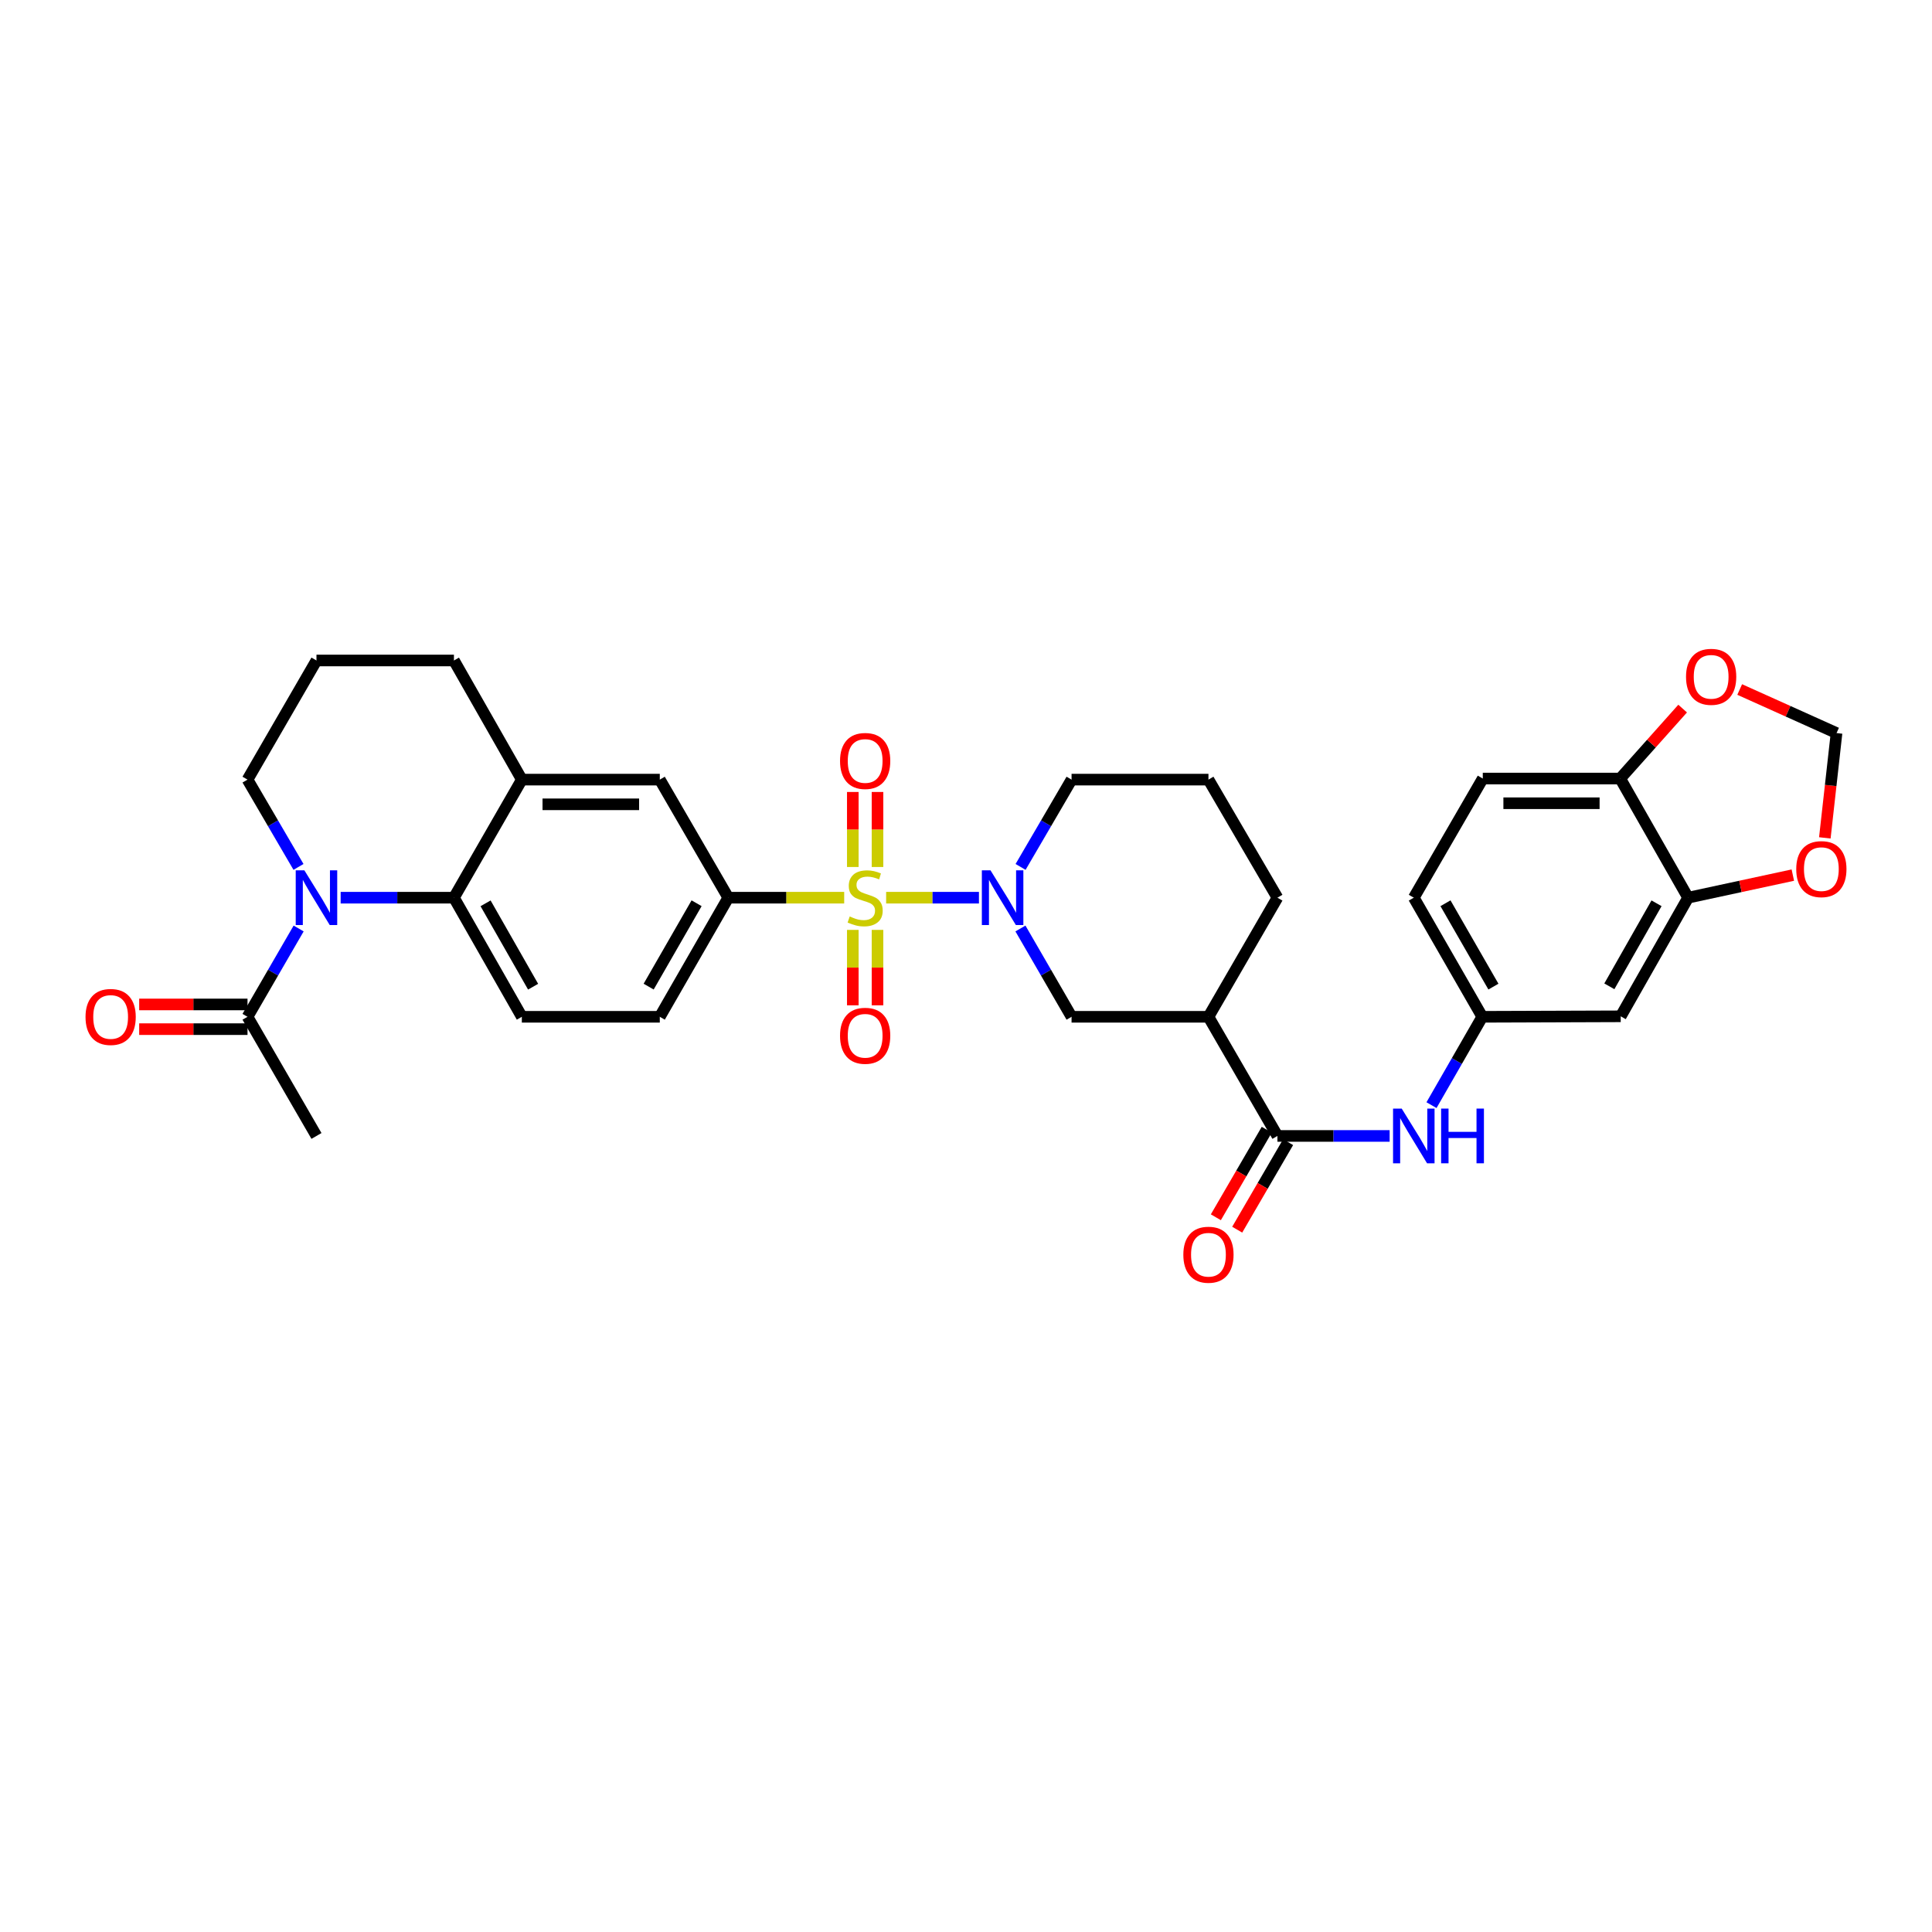 <?xml version='1.0' encoding='iso-8859-1'?>
<svg version='1.1' baseProfile='full'
              xmlns='http://www.w3.org/2000/svg'
                      xmlns:rdkit='http://www.rdkit.org/xml'
                      xmlns:xlink='http://www.w3.org/1999/xlink'
                  xml:space='preserve'
width='1000px' height='1000px' viewBox='0 0 1000 1000'>
<!-- END OF HEADER -->
<rect style='opacity:1.0;fill:#FFFFFF;stroke:none' width='1000' height='1000' x='0' y='0'> </rect>
<path class='bond-0' d='M 458.662,464.644 L 482.681,464.644' style='fill:none;fill-rule:evenodd;stroke:#CCCC00;stroke-width:6px;stroke-linecap:butt;stroke-linejoin:miter;stroke-opacity:1' />
<path class='bond-0' d='M 482.681,464.644 L 506.7,464.644' style='fill:none;fill-rule:evenodd;stroke:#0000FF;stroke-width:6px;stroke-linecap:butt;stroke-linejoin:miter;stroke-opacity:1' />
<path class='bond-3' d='M 436.952,464.644 L 406.952,464.644' style='fill:none;fill-rule:evenodd;stroke:#CCCC00;stroke-width:6px;stroke-linecap:butt;stroke-linejoin:miter;stroke-opacity:1' />
<path class='bond-3' d='M 406.952,464.644 L 376.951,464.644' style='fill:none;fill-rule:evenodd;stroke:#000000;stroke-width:6px;stroke-linecap:butt;stroke-linejoin:miter;stroke-opacity:1' />
<path class='bond-12' d='M 441.412,481.309 L 441.412,500.828' style='fill:none;fill-rule:evenodd;stroke:#CCCC00;stroke-width:6px;stroke-linecap:butt;stroke-linejoin:miter;stroke-opacity:1' />
<path class='bond-12' d='M 441.412,500.828 L 441.412,520.348' style='fill:none;fill-rule:evenodd;stroke:#FF0000;stroke-width:6px;stroke-linecap:butt;stroke-linejoin:miter;stroke-opacity:1' />
<path class='bond-12' d='M 454.195,481.309 L 454.195,500.828' style='fill:none;fill-rule:evenodd;stroke:#CCCC00;stroke-width:6px;stroke-linecap:butt;stroke-linejoin:miter;stroke-opacity:1' />
<path class='bond-12' d='M 454.195,500.828 L 454.195,520.348' style='fill:none;fill-rule:evenodd;stroke:#FF0000;stroke-width:6px;stroke-linecap:butt;stroke-linejoin:miter;stroke-opacity:1' />
<path class='bond-13' d='M 454.195,448.753 L 454.195,429.339' style='fill:none;fill-rule:evenodd;stroke:#CCCC00;stroke-width:6px;stroke-linecap:butt;stroke-linejoin:miter;stroke-opacity:1' />
<path class='bond-13' d='M 454.195,429.339 L 454.195,409.926' style='fill:none;fill-rule:evenodd;stroke:#FF0000;stroke-width:6px;stroke-linecap:butt;stroke-linejoin:miter;stroke-opacity:1' />
<path class='bond-13' d='M 441.412,448.753 L 441.412,429.339' style='fill:none;fill-rule:evenodd;stroke:#CCCC00;stroke-width:6px;stroke-linecap:butt;stroke-linejoin:miter;stroke-opacity:1' />
<path class='bond-13' d='M 441.412,429.339 L 441.412,409.926' style='fill:none;fill-rule:evenodd;stroke:#FF0000;stroke-width:6px;stroke-linecap:butt;stroke-linejoin:miter;stroke-opacity:1' />
<path class='bond-7' d='M 528.176,480.585 L 541.408,503.439' style='fill:none;fill-rule:evenodd;stroke:#0000FF;stroke-width:6px;stroke-linecap:butt;stroke-linejoin:miter;stroke-opacity:1' />
<path class='bond-7' d='M 541.408,503.439 L 554.639,526.292' style='fill:none;fill-rule:evenodd;stroke:#000000;stroke-width:6px;stroke-linecap:butt;stroke-linejoin:miter;stroke-opacity:1' />
<path class='bond-26' d='M 528.25,448.714 L 541.445,426.121' style='fill:none;fill-rule:evenodd;stroke:#0000FF;stroke-width:6px;stroke-linecap:butt;stroke-linejoin:miter;stroke-opacity:1' />
<path class='bond-26' d='M 541.445,426.121 L 554.639,403.528' style='fill:none;fill-rule:evenodd;stroke:#000000;stroke-width:6px;stroke-linecap:butt;stroke-linejoin:miter;stroke-opacity:1' />
<path class='bond-1' d='M 176.324,464.644 L 205.64,464.644' style='fill:none;fill-rule:evenodd;stroke:#0000FF;stroke-width:6px;stroke-linecap:butt;stroke-linejoin:miter;stroke-opacity:1' />
<path class='bond-1' d='M 205.64,464.644 L 234.956,464.644' style='fill:none;fill-rule:evenodd;stroke:#000000;stroke-width:6px;stroke-linecap:butt;stroke-linejoin:miter;stroke-opacity:1' />
<path class='bond-6' d='M 154.576,480.585 L 141.344,503.439' style='fill:none;fill-rule:evenodd;stroke:#0000FF;stroke-width:6px;stroke-linecap:butt;stroke-linejoin:miter;stroke-opacity:1' />
<path class='bond-6' d='M 141.344,503.439 L 128.113,526.292' style='fill:none;fill-rule:evenodd;stroke:#000000;stroke-width:6px;stroke-linecap:butt;stroke-linejoin:miter;stroke-opacity:1' />
<path class='bond-25' d='M 154.502,448.714 L 141.307,426.121' style='fill:none;fill-rule:evenodd;stroke:#0000FF;stroke-width:6px;stroke-linecap:butt;stroke-linejoin:miter;stroke-opacity:1' />
<path class='bond-25' d='M 141.307,426.121 L 128.113,403.528' style='fill:none;fill-rule:evenodd;stroke:#000000;stroke-width:6px;stroke-linecap:butt;stroke-linejoin:miter;stroke-opacity:1' />
<path class='bond-2' d='M 234.956,464.644 L 270.101,526.292' style='fill:none;fill-rule:evenodd;stroke:#000000;stroke-width:6px;stroke-linecap:butt;stroke-linejoin:miter;stroke-opacity:1' />
<path class='bond-2' d='M 251.332,467.56 L 275.934,510.714' style='fill:none;fill-rule:evenodd;stroke:#000000;stroke-width:6px;stroke-linecap:butt;stroke-linejoin:miter;stroke-opacity:1' />
<path class='bond-33' d='M 234.956,464.644 L 270.101,403.528' style='fill:none;fill-rule:evenodd;stroke:#000000;stroke-width:6px;stroke-linecap:butt;stroke-linejoin:miter;stroke-opacity:1' />
<path class='bond-11' d='M 376.951,464.644 L 341.507,403.528' style='fill:none;fill-rule:evenodd;stroke:#000000;stroke-width:6px;stroke-linecap:butt;stroke-linejoin:miter;stroke-opacity:1' />
<path class='bond-20' d='M 376.951,464.644 L 341.507,526.292' style='fill:none;fill-rule:evenodd;stroke:#000000;stroke-width:6px;stroke-linecap:butt;stroke-linejoin:miter;stroke-opacity:1' />
<path class='bond-20' d='M 360.553,467.52 L 335.742,510.674' style='fill:none;fill-rule:evenodd;stroke:#000000;stroke-width:6px;stroke-linecap:butt;stroke-linejoin:miter;stroke-opacity:1' />
<path class='bond-4' d='M 661.191,587.962 L 625.492,526.292' style='fill:none;fill-rule:evenodd;stroke:#000000;stroke-width:6px;stroke-linecap:butt;stroke-linejoin:miter;stroke-opacity:1' />
<path class='bond-9' d='M 661.191,587.962 L 690.234,587.962' style='fill:none;fill-rule:evenodd;stroke:#000000;stroke-width:6px;stroke-linecap:butt;stroke-linejoin:miter;stroke-opacity:1' />
<path class='bond-9' d='M 690.234,587.962 L 719.276,587.962' style='fill:none;fill-rule:evenodd;stroke:#0000FF;stroke-width:6px;stroke-linecap:butt;stroke-linejoin:miter;stroke-opacity:1' />
<path class='bond-22' d='M 655.666,584.75 L 642.495,607.402' style='fill:none;fill-rule:evenodd;stroke:#000000;stroke-width:6px;stroke-linecap:butt;stroke-linejoin:miter;stroke-opacity:1' />
<path class='bond-22' d='M 642.495,607.402 L 629.325,630.054' style='fill:none;fill-rule:evenodd;stroke:#FF0000;stroke-width:6px;stroke-linecap:butt;stroke-linejoin:miter;stroke-opacity:1' />
<path class='bond-22' d='M 666.717,591.175 L 653.546,613.827' style='fill:none;fill-rule:evenodd;stroke:#000000;stroke-width:6px;stroke-linecap:butt;stroke-linejoin:miter;stroke-opacity:1' />
<path class='bond-22' d='M 653.546,613.827 L 640.375,636.479' style='fill:none;fill-rule:evenodd;stroke:#FF0000;stroke-width:6px;stroke-linecap:butt;stroke-linejoin:miter;stroke-opacity:1' />
<path class='bond-5' d='M 625.492,526.292 L 554.639,526.292' style='fill:none;fill-rule:evenodd;stroke:#000000;stroke-width:6px;stroke-linecap:butt;stroke-linejoin:miter;stroke-opacity:1' />
<path class='bond-34' d='M 625.492,526.292 L 661.191,464.644' style='fill:none;fill-rule:evenodd;stroke:#000000;stroke-width:6px;stroke-linecap:butt;stroke-linejoin:miter;stroke-opacity:1' />
<path class='bond-23' d='M 128.113,519.901 L 100.076,519.901' style='fill:none;fill-rule:evenodd;stroke:#000000;stroke-width:6px;stroke-linecap:butt;stroke-linejoin:miter;stroke-opacity:1' />
<path class='bond-23' d='M 100.076,519.901 L 72.039,519.901' style='fill:none;fill-rule:evenodd;stroke:#FF0000;stroke-width:6px;stroke-linecap:butt;stroke-linejoin:miter;stroke-opacity:1' />
<path class='bond-23' d='M 128.113,532.684 L 100.076,532.684' style='fill:none;fill-rule:evenodd;stroke:#000000;stroke-width:6px;stroke-linecap:butt;stroke-linejoin:miter;stroke-opacity:1' />
<path class='bond-23' d='M 100.076,532.684 L 72.039,532.684' style='fill:none;fill-rule:evenodd;stroke:#FF0000;stroke-width:6px;stroke-linecap:butt;stroke-linejoin:miter;stroke-opacity:1' />
<path class='bond-30' d='M 128.113,526.292 L 163.805,587.962' style='fill:none;fill-rule:evenodd;stroke:#000000;stroke-width:6px;stroke-linecap:butt;stroke-linejoin:miter;stroke-opacity:1' />
<path class='bond-8' d='M 270.101,403.528 L 341.507,403.528' style='fill:none;fill-rule:evenodd;stroke:#000000;stroke-width:6px;stroke-linecap:butt;stroke-linejoin:miter;stroke-opacity:1' />
<path class='bond-8' d='M 280.812,416.311 L 330.796,416.311' style='fill:none;fill-rule:evenodd;stroke:#000000;stroke-width:6px;stroke-linecap:butt;stroke-linejoin:miter;stroke-opacity:1' />
<path class='bond-29' d='M 270.101,403.528 L 234.956,341.865' style='fill:none;fill-rule:evenodd;stroke:#000000;stroke-width:6px;stroke-linecap:butt;stroke-linejoin:miter;stroke-opacity:1' />
<path class='bond-18' d='M 740.941,572.024 L 754.083,549.158' style='fill:none;fill-rule:evenodd;stroke:#0000FF;stroke-width:6px;stroke-linecap:butt;stroke-linejoin:miter;stroke-opacity:1' />
<path class='bond-18' d='M 754.083,549.158 L 767.225,526.292' style='fill:none;fill-rule:evenodd;stroke:#000000;stroke-width:6px;stroke-linecap:butt;stroke-linejoin:miter;stroke-opacity:1' />
<path class='bond-10' d='M 873.762,464.644 L 838.879,526.044' style='fill:none;fill-rule:evenodd;stroke:#000000;stroke-width:6px;stroke-linecap:butt;stroke-linejoin:miter;stroke-opacity:1' />
<path class='bond-10' d='M 857.415,467.539 L 832.997,510.52' style='fill:none;fill-rule:evenodd;stroke:#000000;stroke-width:6px;stroke-linecap:butt;stroke-linejoin:miter;stroke-opacity:1' />
<path class='bond-17' d='M 873.762,464.644 L 900.865,458.8' style='fill:none;fill-rule:evenodd;stroke:#000000;stroke-width:6px;stroke-linecap:butt;stroke-linejoin:miter;stroke-opacity:1' />
<path class='bond-17' d='M 900.865,458.8 L 927.969,452.956' style='fill:none;fill-rule:evenodd;stroke:#FF0000;stroke-width:6px;stroke-linecap:butt;stroke-linejoin:miter;stroke-opacity:1' />
<path class='bond-36' d='M 873.762,464.644 L 838.617,402.974' style='fill:none;fill-rule:evenodd;stroke:#000000;stroke-width:6px;stroke-linecap:butt;stroke-linejoin:miter;stroke-opacity:1' />
<path class='bond-14' d='M 270.101,526.292 L 341.507,526.292' style='fill:none;fill-rule:evenodd;stroke:#000000;stroke-width:6px;stroke-linecap:butt;stroke-linejoin:miter;stroke-opacity:1' />
<path class='bond-15' d='M 838.879,526.044 L 767.225,526.292' style='fill:none;fill-rule:evenodd;stroke:#000000;stroke-width:6px;stroke-linecap:butt;stroke-linejoin:miter;stroke-opacity:1' />
<path class='bond-16' d='M 838.617,402.974 L 767.487,402.974' style='fill:none;fill-rule:evenodd;stroke:#000000;stroke-width:6px;stroke-linecap:butt;stroke-linejoin:miter;stroke-opacity:1' />
<path class='bond-16' d='M 827.947,415.757 L 778.157,415.757' style='fill:none;fill-rule:evenodd;stroke:#000000;stroke-width:6px;stroke-linecap:butt;stroke-linejoin:miter;stroke-opacity:1' />
<path class='bond-19' d='M 838.617,402.974 L 854.776,384.869' style='fill:none;fill-rule:evenodd;stroke:#000000;stroke-width:6px;stroke-linecap:butt;stroke-linejoin:miter;stroke-opacity:1' />
<path class='bond-19' d='M 854.776,384.869 L 870.934,366.765' style='fill:none;fill-rule:evenodd;stroke:#FF0000;stroke-width:6px;stroke-linecap:butt;stroke-linejoin:miter;stroke-opacity:1' />
<path class='bond-21' d='M 944.529,433.684 L 947.558,406.562' style='fill:none;fill-rule:evenodd;stroke:#FF0000;stroke-width:6px;stroke-linecap:butt;stroke-linejoin:miter;stroke-opacity:1' />
<path class='bond-21' d='M 947.558,406.562 L 950.587,379.439' style='fill:none;fill-rule:evenodd;stroke:#000000;stroke-width:6px;stroke-linecap:butt;stroke-linejoin:miter;stroke-opacity:1' />
<path class='bond-27' d='M 767.225,526.292 L 731.781,464.644' style='fill:none;fill-rule:evenodd;stroke:#000000;stroke-width:6px;stroke-linecap:butt;stroke-linejoin:miter;stroke-opacity:1' />
<path class='bond-27' d='M 772.99,510.674 L 748.179,467.52' style='fill:none;fill-rule:evenodd;stroke:#000000;stroke-width:6px;stroke-linecap:butt;stroke-linejoin:miter;stroke-opacity:1' />
<path class='bond-37' d='M 900.465,356.887 L 925.526,368.163' style='fill:none;fill-rule:evenodd;stroke:#FF0000;stroke-width:6px;stroke-linecap:butt;stroke-linejoin:miter;stroke-opacity:1' />
<path class='bond-37' d='M 925.526,368.163 L 950.587,379.439' style='fill:none;fill-rule:evenodd;stroke:#000000;stroke-width:6px;stroke-linecap:butt;stroke-linejoin:miter;stroke-opacity:1' />
<path class='bond-24' d='M 767.487,402.974 L 731.781,464.644' style='fill:none;fill-rule:evenodd;stroke:#000000;stroke-width:6px;stroke-linecap:butt;stroke-linejoin:miter;stroke-opacity:1' />
<path class='bond-35' d='M 128.113,403.528 L 163.805,341.865' style='fill:none;fill-rule:evenodd;stroke:#000000;stroke-width:6px;stroke-linecap:butt;stroke-linejoin:miter;stroke-opacity:1' />
<path class='bond-31' d='M 554.639,403.528 L 625.492,403.528' style='fill:none;fill-rule:evenodd;stroke:#000000;stroke-width:6px;stroke-linecap:butt;stroke-linejoin:miter;stroke-opacity:1' />
<path class='bond-28' d='M 661.191,464.644 L 625.492,403.528' style='fill:none;fill-rule:evenodd;stroke:#000000;stroke-width:6px;stroke-linecap:butt;stroke-linejoin:miter;stroke-opacity:1' />
<path class='bond-32' d='M 234.956,341.865 L 163.805,341.865' style='fill:none;fill-rule:evenodd;stroke:#000000;stroke-width:6px;stroke-linecap:butt;stroke-linejoin:miter;stroke-opacity:1' />
<path  class='atom-0' d='M 439.804 474.364
Q 440.124 474.484, 441.444 475.044
Q 442.764 475.604, 444.204 475.964
Q 445.684 476.284, 447.124 476.284
Q 449.804 476.284, 451.364 475.004
Q 452.924 473.684, 452.924 471.404
Q 452.924 469.844, 452.124 468.884
Q 451.364 467.924, 450.164 467.404
Q 448.964 466.884, 446.964 466.284
Q 444.444 465.524, 442.924 464.804
Q 441.444 464.084, 440.364 462.564
Q 439.324 461.044, 439.324 458.484
Q 439.324 454.924, 441.724 452.724
Q 444.164 450.524, 448.964 450.524
Q 452.244 450.524, 455.964 452.084
L 455.044 455.164
Q 451.644 453.764, 449.084 453.764
Q 446.324 453.764, 444.804 454.924
Q 443.284 456.044, 443.324 458.004
Q 443.324 459.524, 444.084 460.444
Q 444.884 461.364, 446.004 461.884
Q 447.164 462.404, 449.084 463.004
Q 451.644 463.804, 453.164 464.604
Q 454.684 465.404, 455.764 467.044
Q 456.884 468.644, 456.884 471.404
Q 456.884 475.324, 454.244 477.444
Q 451.644 479.524, 447.284 479.524
Q 444.764 479.524, 442.844 478.964
Q 440.964 478.444, 438.724 477.524
L 439.804 474.364
' fill='#CCCC00'/>
<path  class='atom-1' d='M 512.687 450.484
L 521.967 465.484
Q 522.887 466.964, 524.367 469.644
Q 525.847 472.324, 525.927 472.484
L 525.927 450.484
L 529.687 450.484
L 529.687 478.804
L 525.807 478.804
L 515.847 462.404
Q 514.687 460.484, 513.447 458.284
Q 512.247 456.084, 511.887 455.404
L 511.887 478.804
L 508.207 478.804
L 508.207 450.484
L 512.687 450.484
' fill='#0000FF'/>
<path  class='atom-2' d='M 157.545 450.484
L 166.825 465.484
Q 167.745 466.964, 169.225 469.644
Q 170.705 472.324, 170.785 472.484
L 170.785 450.484
L 174.545 450.484
L 174.545 478.804
L 170.665 478.804
L 160.705 462.404
Q 159.545 460.484, 158.305 458.284
Q 157.105 456.084, 156.745 455.404
L 156.745 478.804
L 153.065 478.804
L 153.065 450.484
L 157.545 450.484
' fill='#0000FF'/>
<path  class='atom-10' d='M 725.521 573.802
L 734.801 588.802
Q 735.721 590.282, 737.201 592.962
Q 738.681 595.642, 738.761 595.802
L 738.761 573.802
L 742.521 573.802
L 742.521 602.122
L 738.641 602.122
L 728.681 585.722
Q 727.521 583.802, 726.281 581.602
Q 725.081 579.402, 724.721 578.722
L 724.721 602.122
L 721.041 602.122
L 721.041 573.802
L 725.521 573.802
' fill='#0000FF'/>
<path  class='atom-10' d='M 745.921 573.802
L 749.761 573.802
L 749.761 585.842
L 764.241 585.842
L 764.241 573.802
L 768.081 573.802
L 768.081 602.122
L 764.241 602.122
L 764.241 589.042
L 749.761 589.042
L 749.761 602.122
L 745.921 602.122
L 745.921 573.802
' fill='#0000FF'/>
<path  class='atom-13' d='M 434.804 536.116
Q 434.804 529.316, 438.164 525.516
Q 441.524 521.716, 447.804 521.716
Q 454.084 521.716, 457.444 525.516
Q 460.804 529.316, 460.804 536.116
Q 460.804 542.996, 457.404 546.916
Q 454.004 550.796, 447.804 550.796
Q 441.564 550.796, 438.164 546.916
Q 434.804 543.036, 434.804 536.116
M 447.804 547.596
Q 452.124 547.596, 454.444 544.716
Q 456.804 541.796, 456.804 536.116
Q 456.804 530.556, 454.444 527.756
Q 452.124 524.916, 447.804 524.916
Q 443.484 524.916, 441.124 527.716
Q 438.804 530.516, 438.804 536.116
Q 438.804 541.836, 441.124 544.716
Q 443.484 547.596, 447.804 547.596
' fill='#FF0000'/>
<path  class='atom-14' d='M 434.804 393.872
Q 434.804 387.072, 438.164 383.272
Q 441.524 379.472, 447.804 379.472
Q 454.084 379.472, 457.444 383.272
Q 460.804 387.072, 460.804 393.872
Q 460.804 400.752, 457.404 404.672
Q 454.004 408.552, 447.804 408.552
Q 441.564 408.552, 438.164 404.672
Q 434.804 400.792, 434.804 393.872
M 447.804 405.352
Q 452.124 405.352, 454.444 402.472
Q 456.804 399.552, 456.804 393.872
Q 456.804 388.312, 454.444 385.512
Q 452.124 382.672, 447.804 382.672
Q 443.484 382.672, 441.124 385.472
Q 438.804 388.272, 438.804 393.872
Q 438.804 399.592, 441.124 402.472
Q 443.484 405.352, 447.804 405.352
' fill='#FF0000'/>
<path  class='atom-18' d='M 929.732 449.853
Q 929.732 443.053, 933.092 439.253
Q 936.452 435.453, 942.732 435.453
Q 949.012 435.453, 952.372 439.253
Q 955.732 443.053, 955.732 449.853
Q 955.732 456.733, 952.332 460.653
Q 948.932 464.533, 942.732 464.533
Q 936.492 464.533, 933.092 460.653
Q 929.732 456.773, 929.732 449.853
M 942.732 461.333
Q 947.052 461.333, 949.372 458.453
Q 951.732 455.533, 951.732 449.853
Q 951.732 444.293, 949.372 441.493
Q 947.052 438.653, 942.732 438.653
Q 938.412 438.653, 936.052 441.453
Q 933.732 444.253, 933.732 449.853
Q 933.732 455.573, 936.052 458.453
Q 938.412 461.333, 942.732 461.333
' fill='#FF0000'/>
<path  class='atom-20' d='M 872.686 350.318
Q 872.686 343.518, 876.046 339.718
Q 879.406 335.918, 885.686 335.918
Q 891.966 335.918, 895.326 339.718
Q 898.686 343.518, 898.686 350.318
Q 898.686 357.198, 895.286 361.118
Q 891.886 364.998, 885.686 364.998
Q 879.446 364.998, 876.046 361.118
Q 872.686 357.238, 872.686 350.318
M 885.686 361.798
Q 890.006 361.798, 892.326 358.918
Q 894.686 355.998, 894.686 350.318
Q 894.686 344.758, 892.326 341.958
Q 890.006 339.118, 885.686 339.118
Q 881.366 339.118, 879.006 341.918
Q 876.686 344.718, 876.686 350.318
Q 876.686 356.038, 879.006 358.918
Q 881.366 361.798, 885.686 361.798
' fill='#FF0000'/>
<path  class='atom-23' d='M 612.492 649.442
Q 612.492 642.642, 615.852 638.842
Q 619.212 635.042, 625.492 635.042
Q 631.772 635.042, 635.132 638.842
Q 638.492 642.642, 638.492 649.442
Q 638.492 656.322, 635.092 660.242
Q 631.692 664.122, 625.492 664.122
Q 619.252 664.122, 615.852 660.242
Q 612.492 656.362, 612.492 649.442
M 625.492 660.922
Q 629.812 660.922, 632.132 658.042
Q 634.492 655.122, 634.492 649.442
Q 634.492 643.882, 632.132 641.082
Q 629.812 638.242, 625.492 638.242
Q 621.172 638.242, 618.812 641.042
Q 616.492 643.842, 616.492 649.442
Q 616.492 655.162, 618.812 658.042
Q 621.172 660.922, 625.492 660.922
' fill='#FF0000'/>
<path  class='atom-24' d='M 44.267 526.372
Q 44.267 519.572, 47.627 515.772
Q 50.987 511.972, 57.267 511.972
Q 63.547 511.972, 66.907 515.772
Q 70.267 519.572, 70.267 526.372
Q 70.267 533.252, 66.868 537.172
Q 63.468 541.052, 57.267 541.052
Q 51.028 541.052, 47.627 537.172
Q 44.267 533.292, 44.267 526.372
M 57.267 537.852
Q 61.587 537.852, 63.907 534.972
Q 66.267 532.052, 66.267 526.372
Q 66.267 520.812, 63.907 518.012
Q 61.587 515.172, 57.267 515.172
Q 52.947 515.172, 50.587 517.972
Q 48.267 520.772, 48.267 526.372
Q 48.267 532.092, 50.587 534.972
Q 52.947 537.852, 57.267 537.852
' fill='#FF0000'/>
</svg>
